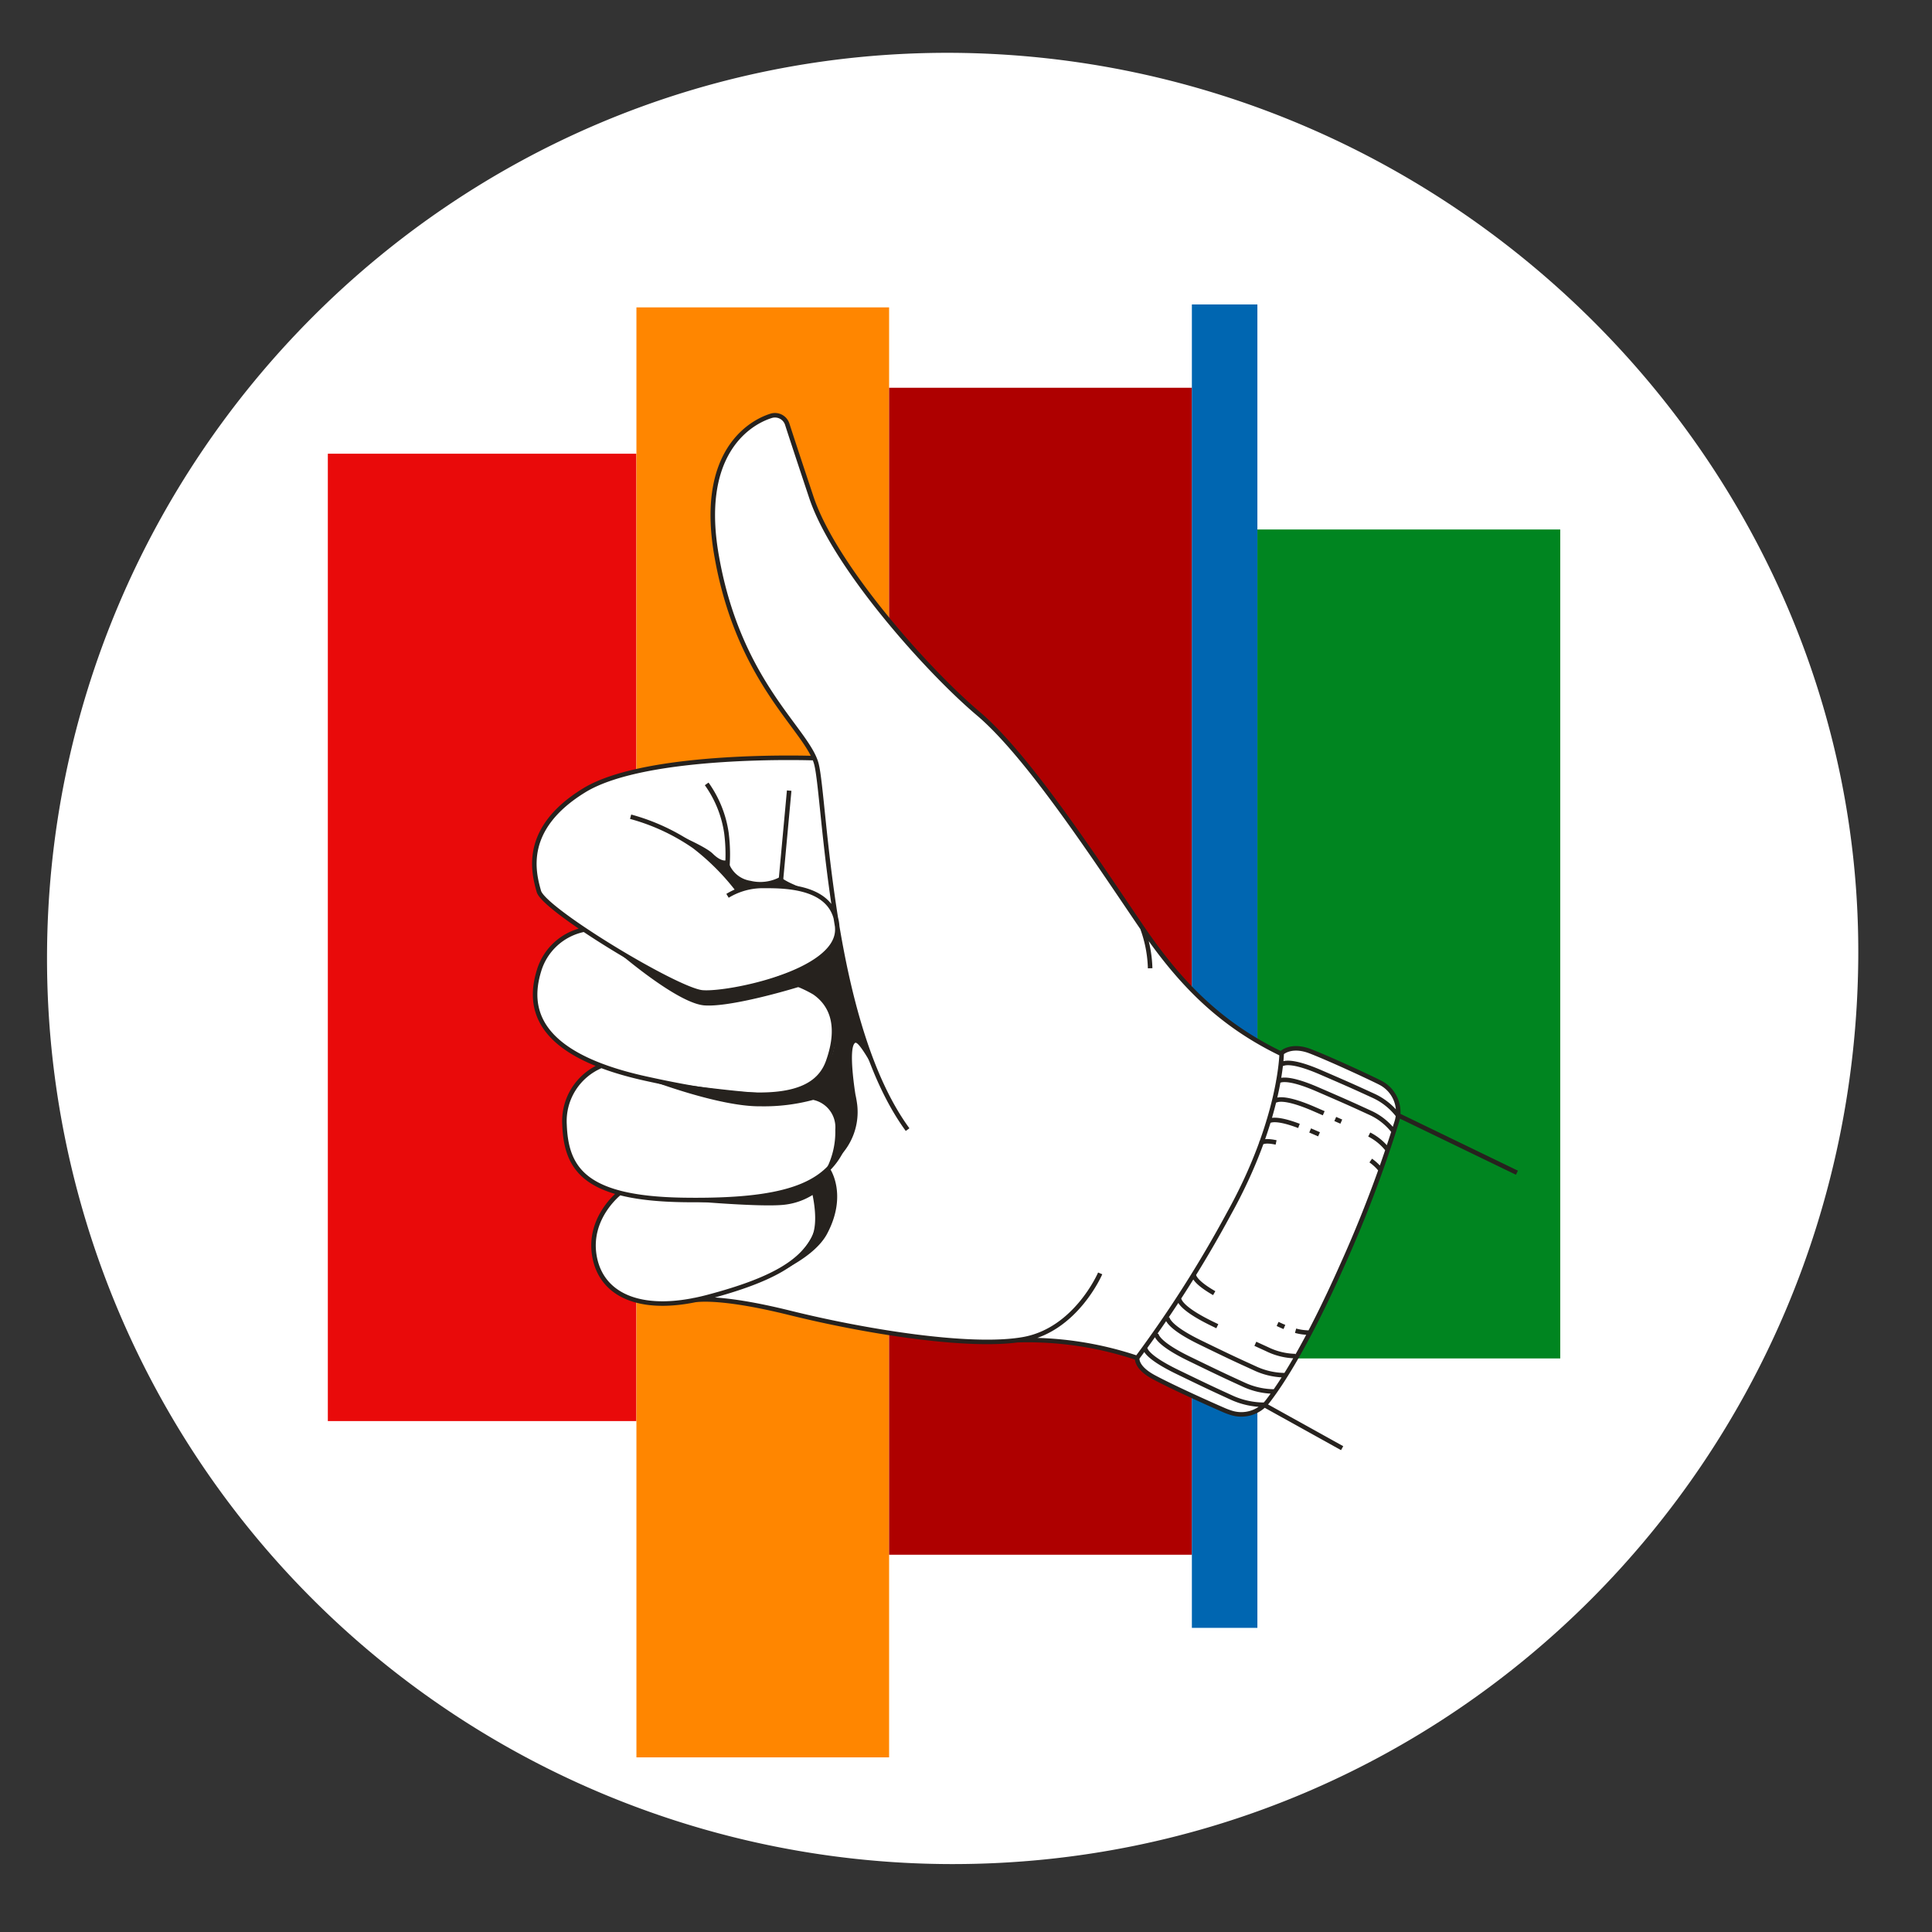 <?xml version="1.0" encoding="UTF-8"?><svg xmlns="http://www.w3.org/2000/svg" height="256" viewBox="0 0 256 256" width="256"><rect x="0" y="0" width="256" height="256" fill="#333333" stroke="none"/><g><path d="M246.23,127c-.52,66.27-53.72,120-120,120a120,120,0,0,1-120-120C6.23,60.77,60,6.63,126.23,7,192.68,7.45,246.74,62,246.23,127Z" fill="#fff"/><g><g><path d="M-0.2 103.77H127.98V144.65H-0.2z" fill="#e90a0a" transform="rotate(90 63.885 124.205)"/><path d="M5 120.05H197.13V153.53H5z" fill="#ff8600" transform="rotate(90 101.065 136.795)"/><path d="M60.55 108.64H215.18V148.77H60.55z" fill="#ae0000" transform="rotate(90 137.875 128.705)"/><path d="M131.76 105.02H241.6V145.15H131.76z" fill="#008520" transform="rotate(90 186.68 125.08)"/><path d="M74.6 123.68H249.96V132.36H74.6z" fill="#0066b1" transform="rotate(90 162.275 128.015)"/></g></g><path d="M183,143.52l-.23-.12c-1.74-.86-6.4-3-9.1-4.08-2.37-.93-3.56,0-3.78.19l-.12.11-.16-.07c-7.27-3.56-12.71-8.49-18.18-16.49l-2.28-3.37c-5.76-8.5-13.65-20.15-19.53-25.14-7.16-6.07-19.15-19.76-22.11-28.65-1.79-5.37-2.73-8.24-3.2-9.7a1.73,1.73,0,0,0-.77-.94l-.14-.08V55l-.1.11-.15,0a1.74,1.74,0,0,0-1,0c-1.67.53-9.86,4-7.15,18.79C97,85.18,101.83,91.7,105,96a29,29,0,0,1,2.71,4.06l.18.38-.41,0c-3.7-.1-22.55-.38-30.16,4.29-8.39,5.15-6.63,11.13-6,13.38.24.81,2.25,2.54,5.53,4.77l.44.29-.51.15a7.89,7.89,0,0,0-5.38,5.34,8.34,8.34,0,0,0,.53,7c1.23,2.12,3.65,3.92,7.19,5.35l.5.2-.48.25A7.94,7.94,0,0,0,74.8,149c.14,3.65,1.06,7.26,6.88,8.92l.43.12-.33.31c-.91.84-3.82,3.92-3,8.25A6.93,6.93,0,0,0,82,171.3c2.32,1.46,5.61,1.84,9.88,1h.07c.51-.1,3.8-.55,12.79,1.68,7.48,1.85,18.27,3.84,26.12,3.84a31.42,31.42,0,0,0,4-.23h.11l1,0a45.31,45.31,0,0,1,14.52,2.31l.12,0,0,.13a4.08,4.08,0,0,0,2.22,2.44c2.4,1.28,7.4,3.55,9.4,4.41.29.12.59.23.91.33a4.39,4.39,0,0,0,4.38-1.07,5,5,0,0,0,.37-.42c2-2.57,5.33-7.78,9.88-18a161,161,0,0,0,6.05-15.4l0-.07c.3-.93.57-1.75.79-2.46l.36-1.09a5,5,0,0,0,.19-1v-.06A4.36,4.36,0,0,0,183,143.52Z" fill="#fff"/><path d="M120.26,149.68c-10.33-14.11-10.91-43.93-12.08-48.44S98,90.62,95,73.9c-2.45-13.39,3.86-17.74,7.15-18.79a1.71,1.71,0,0,1,2.16,1.09c.47,1.46,1.41,4.33,3.2,9.7,3.05,9.16,15.42,23,22.11,28.65s15.85,19.78,21.81,28.51c5.36,7.84,10.72,12.86,18.28,16.54m-61.75-39.14s-22.27-.82-30.56,4.27-6.69,10.91-6,13.38S89.71,131.2,93.06,131.5s18-2.64,17.89-8.38-6.84-5.73-9.75-5.73a9,9,0,0,0-4.8,1.31m1.42-.7A31.29,31.29,0,0,0,92,112.15a27.39,27.39,0,0,0-8.44-3.93M96.26,116a22.4,22.4,0,0,0,0-5.59,14.85,14.85,0,0,0-2.62-6.54M77.41,123.18a7.83,7.83,0,0,0-6,5.48c-1.46,4.8-.58,11,14.11,14.25s22.32,3.06,24.21-2.25,0-7.89-1.81-9.14a15.82,15.82,0,0,0-4.89-1.87M79.71,141.21A7.94,7.94,0,0,0,74.8,149c.22,6,2.8,9.82,15.87,10s18.68-1.82,21-6.91.26-6.69-1.11-7.64a7,7,0,0,0-2.72-1.12M82.12,158.06s-4.34,3.33-3.32,8.56,6.5,7.49,15,5.24,12.61-4.66,14.21-8.22,1-5.45.87-6.33a1.74,1.74,0,0,0-.67-1.19M91.82,172.31s2.91-.81,12.87,1.66,23.93,4.73,30.91,3.49,10.18-8.73,10.18-8.73m4.88,11.2a45.63,45.63,0,0,0-15.84-2.35M152.4,128.3a16.62,16.62,0,0,0-1-5.24m-48-5.62,1.17-12.68m46.12,75.17s-.26,1.23,2.19,2.55,7.47,3.58,9.4,4.41a9.14,9.14,0,0,0,.91.33,4.39,4.39,0,0,0,4.75-1.49c1.89-2.43,5.26-7.61,9.88-18a165.84,165.84,0,0,0,7.23-19,4.36,4.36,0,0,0-2.07-5.22l-.23-.12c-1.88-.93-6.51-3.07-9.1-4.08s-3.82.22-3.82.22-.09,8.87-7,21.3a157.43,157.43,0,0,1-12.14,19.09m1.05-1.41s-.43,1,4.29,3.29,5.1,2.44,7.25,3.43a10.46,10.46,0,0,0,4.28.91m-14.35-9.49s-.37,1.09,4.36,3.39,5.1,2.45,7.25,3.44a9.79,9.79,0,0,0,4.11.9m-14.26-9.9s-.36,1.1,4.36,3.4,5.1,2.44,7.25,3.43a9.53,9.53,0,0,0,4,.91m-3.94-4.16,1.55.71a8.94,8.94,0,0,0,3.75.92M156.24,172s-.36,1.09,4.36,3.39l.7.34m10.37.6a7.09,7.09,0,0,0,1.9.25m-4.28-1.15.52.24.38.16m-12-7s-.27.82,2.7,2.52m24.32-23.6A8.58,8.58,0,0,0,182,145.2c-2.06-.94-2.4-1.12-7-3.11s-5.21-1-5.21-1m14.83,8.77a8.13,8.13,0,0,0-3.08-2.42c-2.06-.94-2.4-1.12-7-3.11s-5.21-1-5.21-1m14.53,9a7.19,7.19,0,0,0-2.43-2m-3.7-1.71-.8-.35m-1.53-.76-1.31-.57c-4.62-2-5.21-1-5.21-1m14,9a6.2,6.2,0,0,0-1.25-1.16m-6.85-3.48-1.18-.51m-1.48-.6c-3.58-1.36-4.08-.55-4.08-.55m1.05,2.74c-1.75-.38-2,.1-2,.1m18.14-3.72L201,155.39m-33.5,30.76,10.34,5.74" fill="none" stroke="#26221e" stroke-miterlimit="10" stroke-width=".6"/><g fill="#26221e"><path d="M97.82,118a24.37,24.37,0,0,1,3.38-.61,15.21,15.21,0,0,1,5.93.72s-1.18-.56-2.17-1a8.65,8.65,0,0,1-1.59-.91,5.51,5.51,0,0,1-3.93.51,3.62,3.62,0,0,1-3-2.8s-.63.55-2-.8-8.21-4-8.21-4a31.39,31.39,0,0,1,7.52,4.49A29.07,29.07,0,0,1,97.82,118Z"/><path d="M117.42,144.67c-.78-1.63-1.74-3.74-2.53-5.75-1.62-4.09-3.69-14.6-3.69-14.6h0c-.07-.51-.15-.85-.15-.85a14.65,14.65,0,0,1-.85,2.21c-.55,1.13-2.85,2.1-2.85,2.1s-9.43,3.86-12.95,3.74c-5.56-.2-13.07-5.84-13.07-5.84s8.25,7.25,12,7.54c3,.23,9.66-1.56,12.88-2.56a17.26,17.26,0,0,1,2.42,1.35c1.21.85,1.5,2.08,2,4.78a7.57,7.57,0,0,1-.74,3.92l0-.05a7.42,7.42,0,0,1-6.41,4.25c-4.63.1-17.5-1.83-17.5-1.83s9.31,3.58,14.77,3.51a25.13,25.13,0,0,0,7-.85,3.71,3.71,0,0,1,2.93,3.94,10.75,10.75,0,0,1-1.41,5.64l-1,.8h0s-2.44,1.66-7.82,2.48a56.09,56.09,0,0,1-11.21.35s11.51,1.1,14.81.67a8.9,8.9,0,0,0,3.62-1.28c.33,1.63.66,4.23-.22,5.81-2,3.6-6.89,5.53-6.89,5.53s6.9-2.32,9-6.13c2.84-5.28.39-8.74.39-8.74l-.32.26c.33-.34.82-.88,1.44-1.64a8.48,8.48,0,0,0,2.52-7c-.06-.5-.15-1-.24-1.4h0s-1-6.11-.06-6.83C113.76,137.77,115.94,141.77,117.42,144.67Zm-5.17,5.93c.17-.6.32-1.26.47-2a6.58,6.58,0,0,1-.43,1.89Z"/><path d="M117.42,144.67c.8,1.67,1.39,2.83,1.39,2.83S118.22,146.25,117.42,144.67Z"/></g></g></svg>